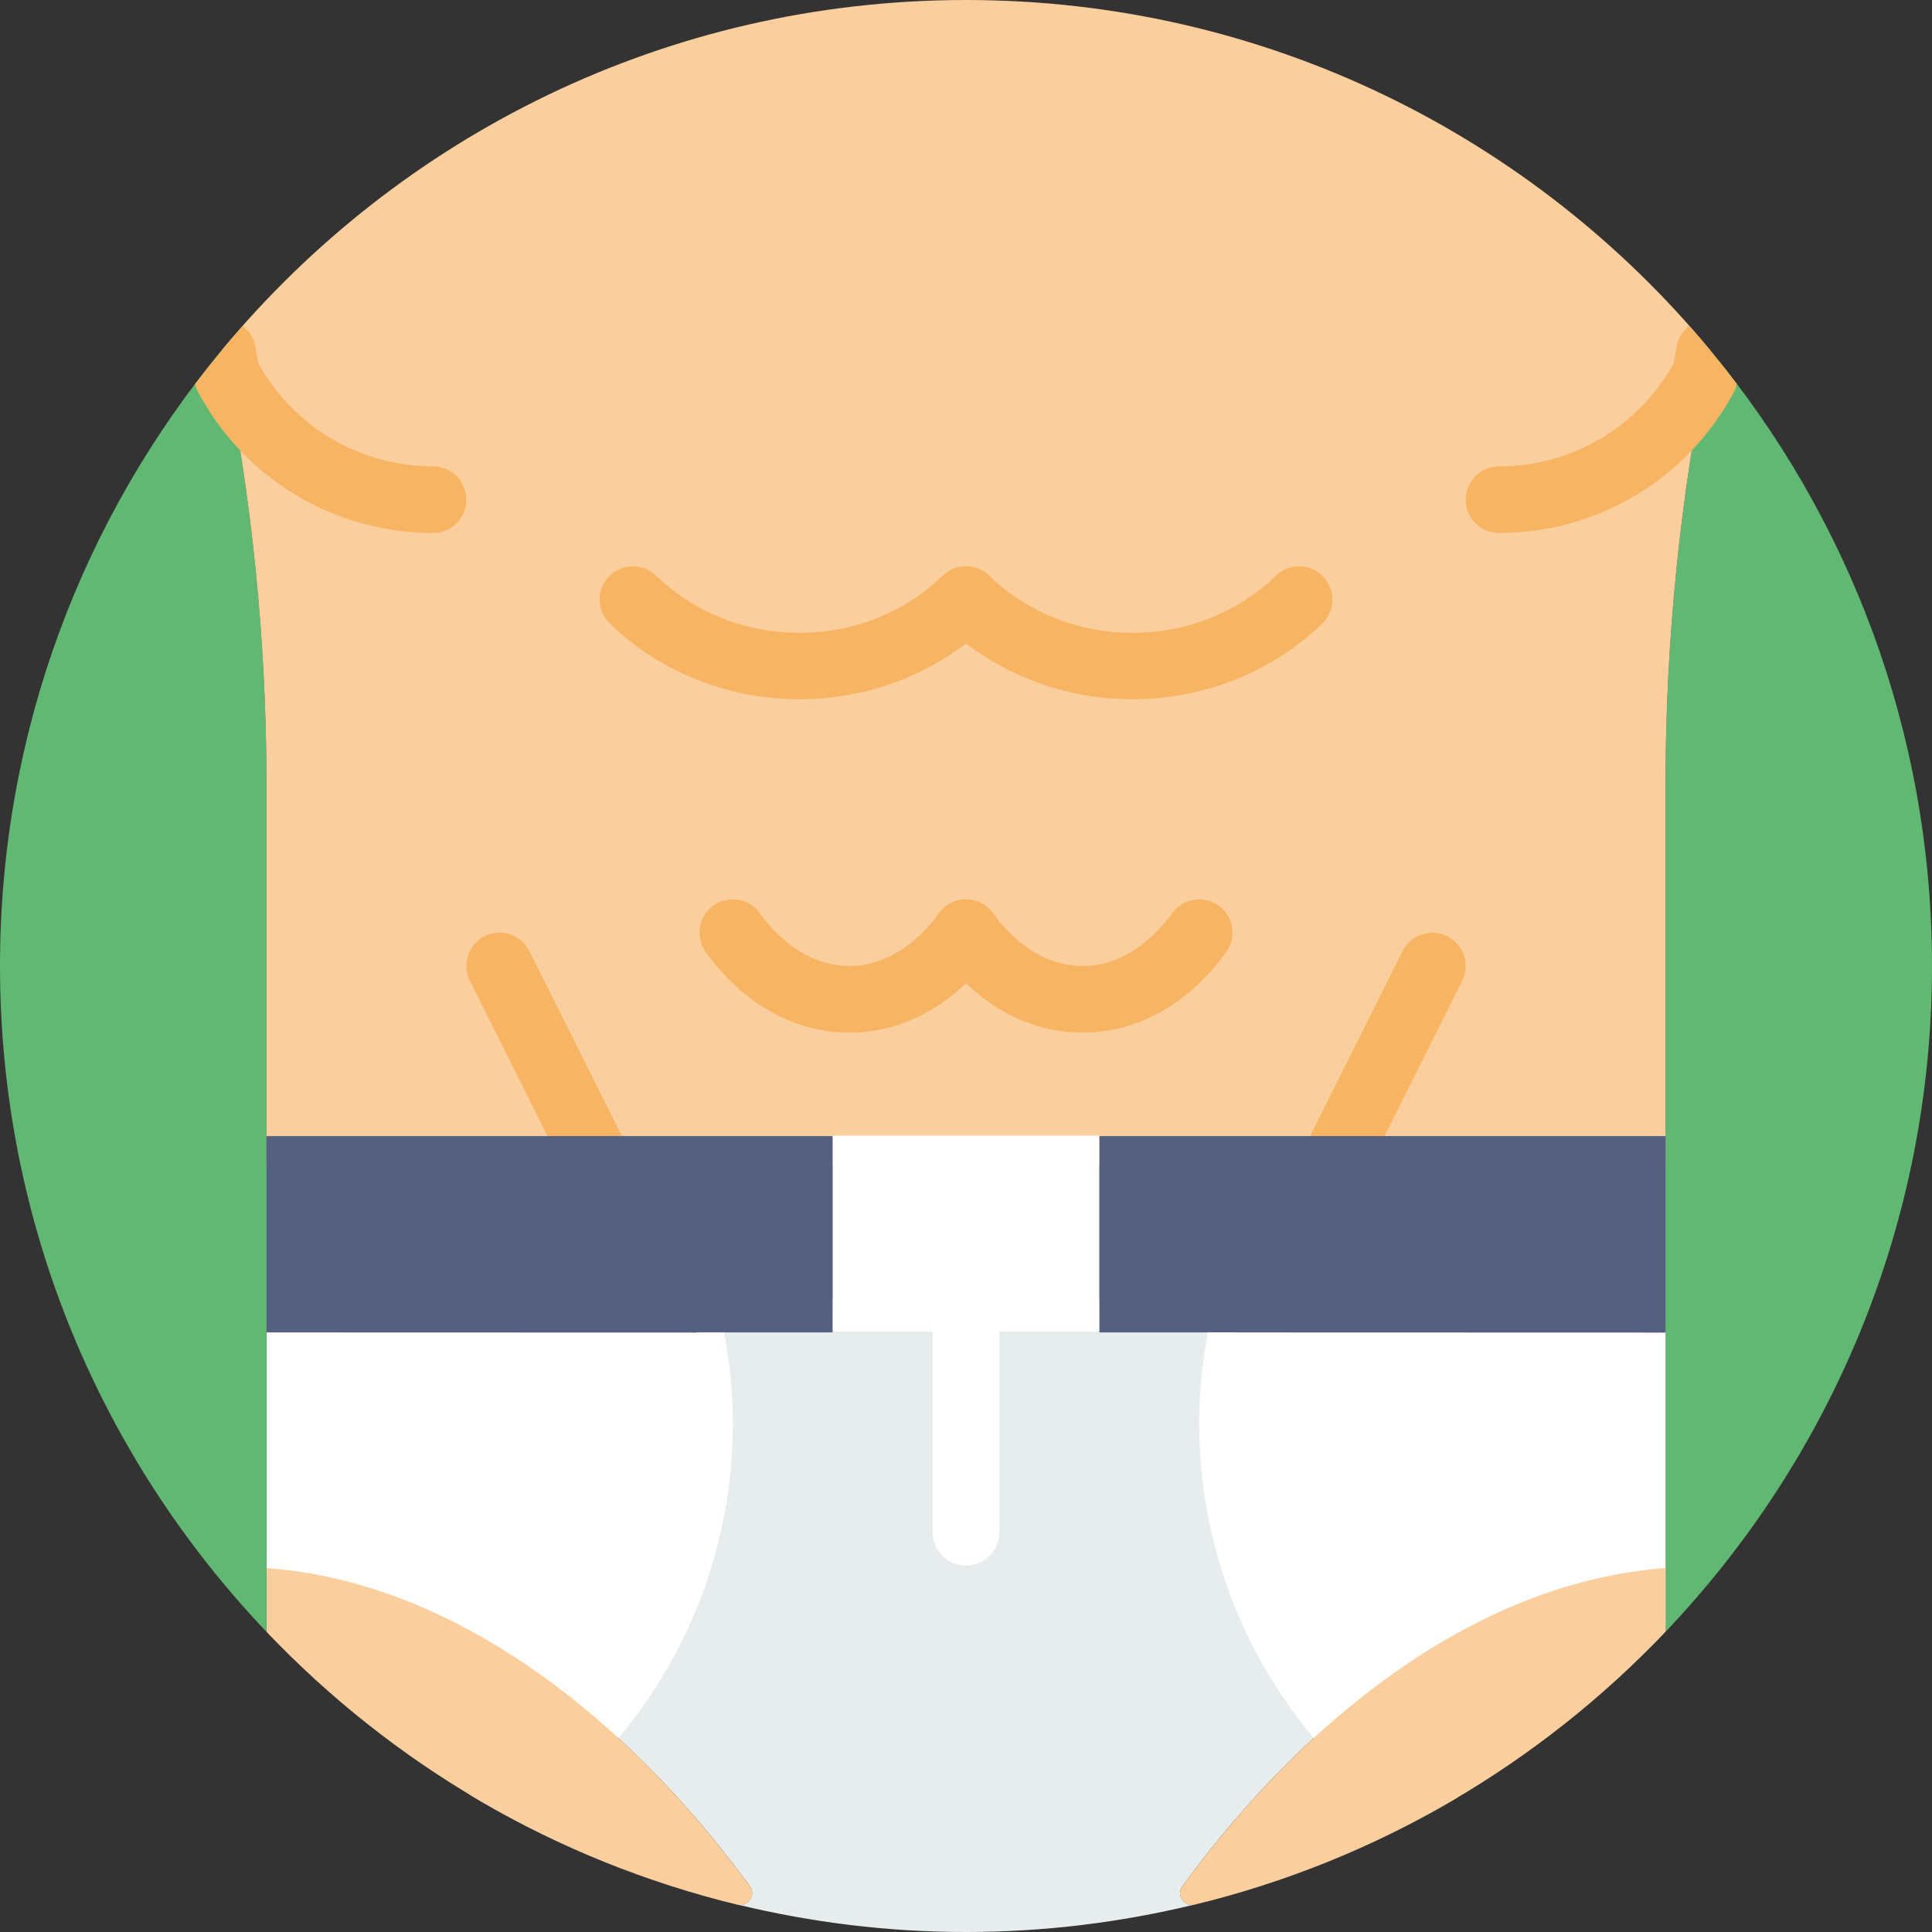 <?xml version="1.0" encoding="iso-8859-1"?>
<!-- Generator: Adobe Illustrator 18.0.0, SVG Export Plug-In . SVG Version: 6.00 Build 0)  -->
<!DOCTYPE svg PUBLIC "-//W3C//DTD SVG 1.1//EN" "http://www.w3.org/Graphics/SVG/1.1/DTD/svg11.dtd">
<svg version="1.1" id="Capa_1" xmlns="http://www.w3.org/2000/svg" xmlns:xlink="http://www.w3.org/1999/xlink" x="0px" y="0px"
	 viewBox="0 0 58 58" style="enable-background:new 0 0 58 58;" xml:space="preserve">
<rect x="0" y="0" width="58" height="58" fill="#333333" stroke="none"/>
<g>
	<g>
		<path style="fill:#61B872;" d="M58,29c0-7.03-2.502-13.474-6.663-18.494l-0.009,0.045C50.445,14.839,50,19.206,50,23.584V35H8
			V23.584c0-4.378-0.445-8.745-1.328-13.033l-0.009-0.045C2.502,15.526,0,21.97,0,29c0,7.751,3.047,14.785,8,19.988V40h42v8.988
			C54.953,43.785,58,36.751,58,29z"/>
	</g>
	<path style="fill:#FBCE9D;" d="M50,35V23.584c0-4.378,0.445-8.745,1.328-13.033l0.009-0.045C46.018,4.089,37.987,0,29,0
		S11.982,4.089,6.663,10.506l0.009,0.045C7.555,14.839,8,19.206,8,23.584V35H50z"/>
	<path style="fill:#F7B563;" d="M24,20.992c-2.062,0-4.125-0.758-5.694-2.272c-0.397-0.384-0.409-1.017-0.025-1.414
		c0.384-0.396,1.018-0.409,1.414-0.025c2.374,2.291,6.237,2.291,8.611,0c0.397-0.384,1.03-0.371,1.414,0.025
		c0.383,0.397,0.372,1.03-0.025,1.414C28.125,20.234,26.062,20.992,24,20.992z"/>
	<path style="fill:#F7B563;" d="M34,20.992c-2.062,0-4.125-0.758-5.694-2.272c-0.397-0.384-0.409-1.017-0.025-1.414
		c0.384-0.396,1.018-0.409,1.414-0.025c2.374,2.291,6.237,2.291,8.611,0c0.397-0.384,1.031-0.371,1.414,0.025
		c0.383,0.397,0.372,1.03-0.025,1.414C38.125,20.234,36.062,20.992,34,20.992z"/>
	<path style="fill:#F7B563;" d="M25.5,31c-1.65,0-3.181-0.856-4.31-2.413c-0.324-0.447-0.225-1.072,0.222-1.396
		c0.448-0.325,1.072-0.224,1.397,0.223C23.552,28.437,24.507,29,25.5,29s1.948-0.563,2.69-1.587c0.325-0.446,0.95-0.547,1.397-0.223
		s0.546,0.949,0.222,1.396C28.681,30.144,27.15,31,25.5,31z"/>
	<path style="fill:#F7B563;" d="M32.5,31c-1.65,0-3.181-0.856-4.31-2.413c-0.324-0.447-0.225-1.072,0.222-1.396
		c0.448-0.325,1.072-0.224,1.397,0.223C30.552,28.437,31.507,29,32.5,29s1.948-0.563,2.69-1.587c0.325-0.446,0.95-0.547,1.397-0.223
		s0.546,0.949,0.222,1.396C35.681,30.144,34.15,31,32.5,31z"/>
	<path style="fill:#F7B563;" d="M18.001,36c-0.367,0-0.72-0.202-0.896-0.553l-3-6c-0.247-0.494-0.047-1.095,0.447-1.342
		c0.496-0.246,1.095-0.046,1.342,0.447l3,6c0.247,0.494,0.047,1.095-0.447,1.342C18.304,35.966,18.151,36,18.001,36z"/>
	<path style="fill:#F7B563;" d="M39.999,36c-0.15,0-0.303-0.034-0.446-0.105c-0.494-0.247-0.694-0.848-0.447-1.342l3-6
		c0.247-0.493,0.846-0.693,1.342-0.447c0.494,0.247,0.694,0.848,0.447,1.342l-3,6C40.719,35.798,40.366,36,39.999,36z"/>
	<g>
		<path style="fill:#E7ECED;" d="M37,41.5c0-0.855,0.089-1.689,0.241-2.5H20.759C20.912,39.811,21,40.645,21,41.5
			c0,3.39-1.262,6.476-3.327,8.843c-1.12-0.731-2.319-1.351-3.576-1.856v0.459c3.325,1.799,6.218,4.664,8.417,7.689
			c0.185,0.255-0.049,0.605-0.353,0.546C24.355,57.712,26.643,58,29,58c2.359,0,4.65-0.289,6.846-0.82
			c-0.304,0.06-0.539-0.291-0.354-0.546c2.167-2.98,5.006-5.808,8.269-7.611v-0.479c-1.206,0.494-2.355,1.098-3.433,1.802
			C38.262,47.977,37,44.891,37,41.5z"/>
		<path style="fill:#E7ECED;" d="M43.761,53.961v-0.008c-1.798,1.067-3.721,1.946-5.742,2.61
			C40.04,55.901,41.963,55.026,43.761,53.961z"/>
		<path style="fill:#E7ECED;" d="M14.097,53.879c1.83,1.099,3.792,1.997,5.856,2.674c-2.064-0.681-4.024-1.589-5.856-2.69V53.879z"
			/>
		<path style="fill:#E7ECED;" d="M20.063,56.59c0.655,0.212,1.32,0.401,1.994,0.567C21.383,56.991,20.717,56.803,20.063,56.59z"/>
		<path style="fill:#E7ECED;" d="M35.946,57.156c0.661-0.163,1.313-0.347,1.956-0.554C37.26,56.81,36.607,56.994,35.946,57.156z"/>
	</g>
	<rect x="8" y="34.106" style="fill:#556080;" width="17" height="5.894"/>
	<rect x="33" y="34.106" style="fill:#556080;" width="17" height="5.894"/>
	<path style="fill:#FFFFFF;" d="M22,42.733c0-0.934-0.096-1.844-0.26-2.729L8.003,40c0,6.533,0,6.537,0,6.541V48.8
		c3.829,0.281,7.379,1.553,10.415,3.555C20.641,49.779,22,46.422,22,42.733z"/>
	<path style="fill:#FFFFFF;" d="M36.26,40C36.095,40.884,36,41.792,36,42.724c0,3.69,1.359,7.048,3.584,9.624
		c3.036-2.003,6.587-3.276,10.418-3.557v-8.787L36.26,40z"/>
	<g>
		<line style="fill:#FFFFFF;" x1="29" y1="39" x2="29" y2="46"/>
		<path style="fill:#FFFFFF;" d="M29,47c-0.552,0-1-0.447-1-1v-7c0-0.553,0.448-1,1-1s1,0.447,1,1v7C30,46.553,29.552,47,29,47z"/>
	</g>
	<rect x="25" y="34.094" style="fill:#FFFFFF;" width="8" height="5.886"/>
	<path style="fill:#FBCE9D;" d="M50.003,48.985v-1.91c-5.877,0.427-11.051,4.8-14.511,9.558c-0.189,0.259,0.057,0.623,0.368,0.547
		C41.353,55.848,46.23,52.948,50.003,48.985z"/>
	<path style="fill:#FBCE9D;" d="M8.003,48.991c3.773,3.962,8.651,6.86,14.144,8.192c0.312,0.076,0.557-0.288,0.368-0.547
		c-3.46-4.759-8.634-9.133-14.512-9.56V48.991z"/>
	<path style="fill:#F7B563;" d="M52.092,11.699l0.046-0.179c-0.453-0.599-0.931-1.177-1.428-1.738
		c-0.175,0.141-0.312,0.33-0.361,0.567c-0.028,0.138-0.052,0.276-0.075,0.415l-0.025,0.141C49.189,12.817,47.191,14,45,14
		c-0.552,0-1,0.447-1,1s0.448,1,1,1C47.988,16,50.706,14.352,52.092,11.699z"/>
	<path style="fill:#F7B563;" d="M13,14c-2.192,0-4.189-1.183-5.248-3.096l-0.026-0.148c-0.023-0.136-0.046-0.271-0.074-0.407
		c-0.049-0.237-0.187-0.425-0.363-0.565c-0.501,0.565-0.982,1.148-1.438,1.751l0.058,0.165C7.294,14.352,10.011,16,13,16
		c0.552,0,1-0.447,1-1S13.552,14,13,14z"/>
</g>
<g>
</g>
<g>
</g>
<g>
</g>
<g>
</g>
<g>
</g>
<g>
</g>
<g>
</g>
<g>
</g>
<g>
</g>
<g>
</g>
<g>
</g>
<g>
</g>
<g>
</g>
<g>
</g>
<g>
</g>
</svg>

